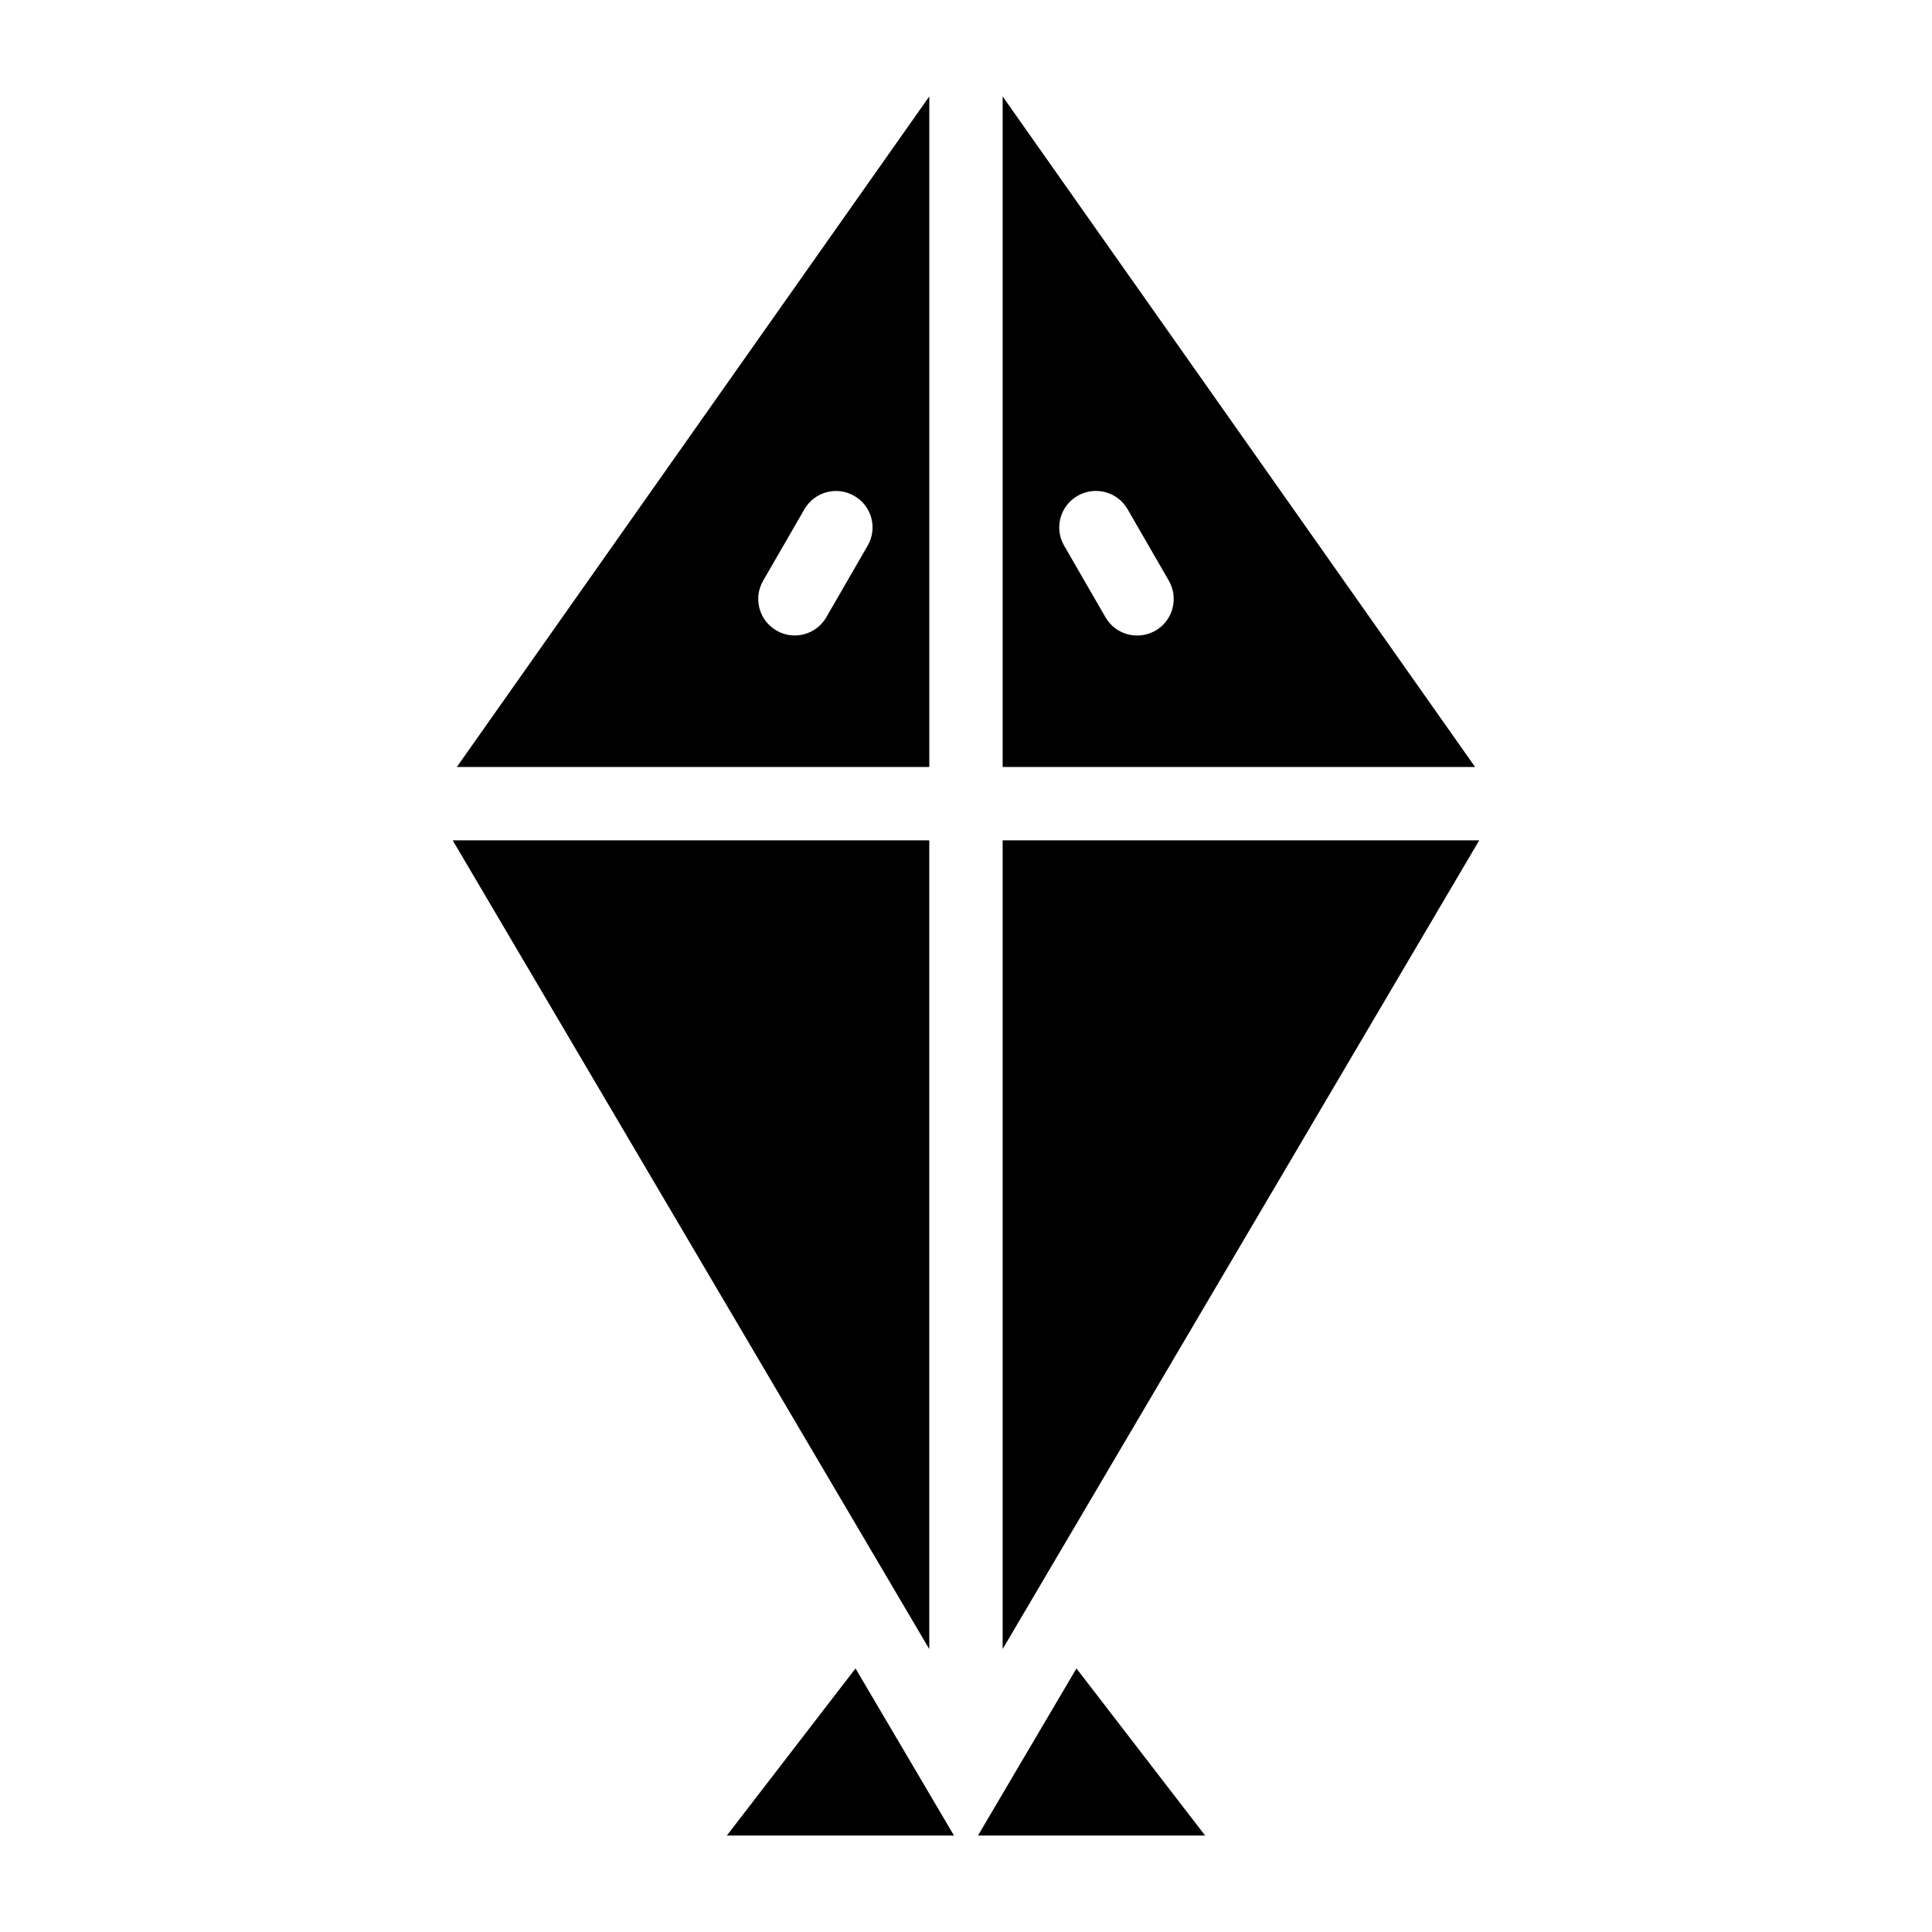 <?xml version="1.0" encoding="UTF-8"?>
<!-- Uploaded to: SVG Repo, www.svgrepo.com, Generator: SVG Repo Mixer Tools -->
<svg fill="#000000" width="800px" height="800px" version="1.1" viewBox="144 144 512 512" xmlns="http://www.w3.org/2000/svg">
 <path d="m390.27 581.02-126.3-214.32h126.3zm38.996 5.141 2.418 3.125 31.691 41.16h-60.207zm-32.445 44.285h-60.207l31.691-41.16 2.418-3.125zm-131.75-283.19 125.2-177.7v177.7zm144.64-177.7 125.2 177.7h-125.2zm126.3 197.14-126.3 214.32v-214.32zm-178.85-87.715c2.672-4.637 8.566-6.246 13.199-3.578 4.684 2.672 6.246 8.566 3.578 13.199l-10.934 18.941c-2.672 4.637-8.566 6.246-13.199 3.578-4.637-2.672-6.246-8.566-3.578-13.199zm68.871 9.672c-2.719-4.637-1.109-10.578 3.527-13.25s10.578-1.109 13.25 3.527l10.934 18.941c2.672 4.637 1.109 10.578-3.527 13.25s-10.578 1.109-13.25-3.527z" fill-rule="evenodd"/>
</svg>